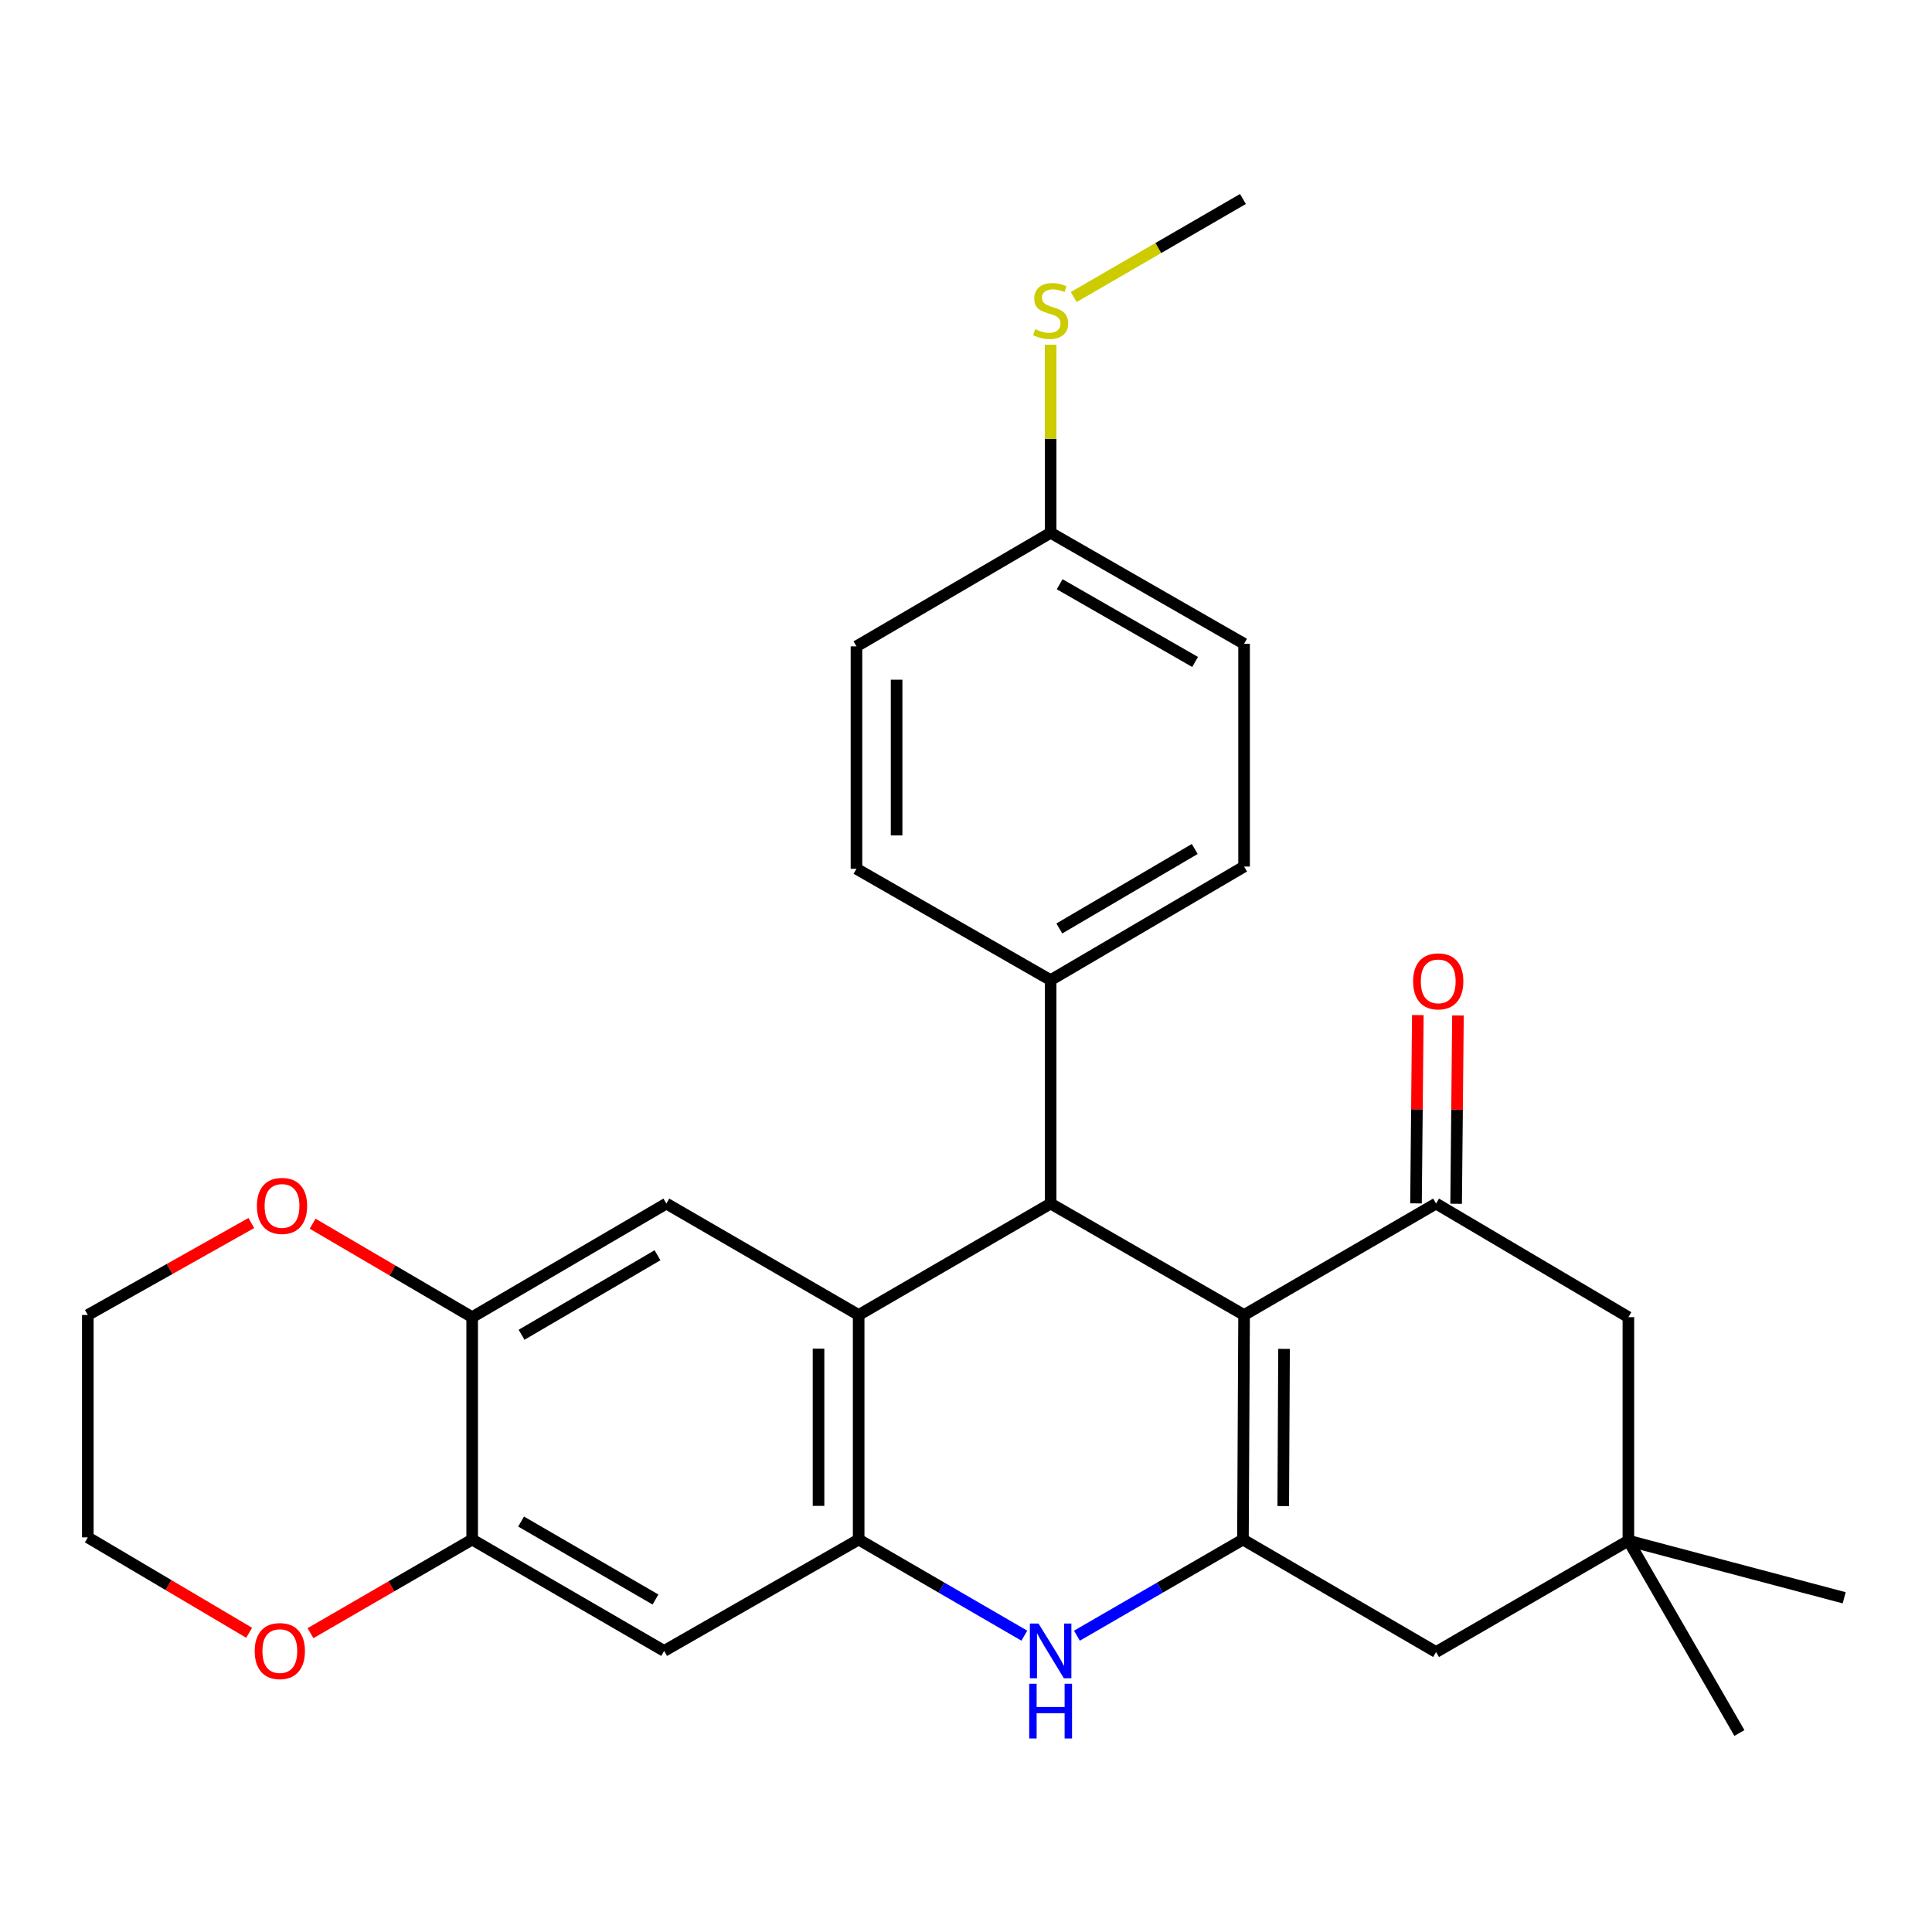 <?xml version='1.0' encoding='iso-8859-1'?>
<svg version='1.1' baseProfile='full'
              xmlns='http://www.w3.org/2000/svg'
                      xmlns:rdkit='http://www.rdkit.org/xml'
                      xmlns:xlink='http://www.w3.org/1999/xlink'
                  xml:space='preserve'
width='1000px' height='1000px' viewBox='0 0 1000 1000'>
<!-- END OF HEADER -->
<rect style='opacity:1.0;fill:#FFFFFF;stroke:none' width='1000' height='1000' x='0' y='0'> </rect>
<path class='bond-0' d='M 643.934,680.639 L 643.346,796.869' style='fill:none;fill-rule:evenodd;stroke:#000000;stroke-width:6px;stroke-linecap:butt;stroke-linejoin:miter;stroke-opacity:1' />
<path class='bond-0' d='M 664.615,698.179 L 664.203,779.539' style='fill:none;fill-rule:evenodd;stroke:#000000;stroke-width:6px;stroke-linecap:butt;stroke-linejoin:miter;stroke-opacity:1' />
<path class='bond-2' d='M 643.934,680.639 L 543.801,622.968' style='fill:none;fill-rule:evenodd;stroke:#000000;stroke-width:6px;stroke-linecap:butt;stroke-linejoin:miter;stroke-opacity:1' />
<path class='bond-5' d='M 643.934,680.639 L 743.306,622.968' style='fill:none;fill-rule:evenodd;stroke:#000000;stroke-width:6px;stroke-linecap:butt;stroke-linejoin:miter;stroke-opacity:1' />
<path class='bond-3' d='M 643.346,796.869 L 600.381,821.75' style='fill:none;fill-rule:evenodd;stroke:#000000;stroke-width:6px;stroke-linecap:butt;stroke-linejoin:miter;stroke-opacity:1' />
<path class='bond-3' d='M 600.381,821.75 L 557.417,846.631' style='fill:none;fill-rule:evenodd;stroke:#0000FF;stroke-width:6px;stroke-linecap:butt;stroke-linejoin:miter;stroke-opacity:1' />
<path class='bond-10' d='M 643.346,796.869 L 743.306,855.082' style='fill:none;fill-rule:evenodd;stroke:#000000;stroke-width:6px;stroke-linecap:butt;stroke-linejoin:miter;stroke-opacity:1' />
<path class='bond-1' d='M 444.441,680.639 L 543.801,622.968' style='fill:none;fill-rule:evenodd;stroke:#000000;stroke-width:6px;stroke-linecap:butt;stroke-linejoin:miter;stroke-opacity:1' />
<path class='bond-4' d='M 444.441,680.639 L 444.441,796.869' style='fill:none;fill-rule:evenodd;stroke:#000000;stroke-width:6px;stroke-linecap:butt;stroke-linejoin:miter;stroke-opacity:1' />
<path class='bond-4' d='M 423.671,698.073 L 423.671,779.434' style='fill:none;fill-rule:evenodd;stroke:#000000;stroke-width:6px;stroke-linecap:butt;stroke-linejoin:miter;stroke-opacity:1' />
<path class='bond-6' d='M 444.441,680.639 L 344.908,622.968' style='fill:none;fill-rule:evenodd;stroke:#000000;stroke-width:6px;stroke-linecap:butt;stroke-linejoin:miter;stroke-opacity:1' />
<path class='bond-13' d='M 543.801,622.968 L 543.801,507.304' style='fill:none;fill-rule:evenodd;stroke:#000000;stroke-width:6px;stroke-linecap:butt;stroke-linejoin:miter;stroke-opacity:1' />
<path class='bond-29' d='M 530.189,846.619 L 487.315,821.744' style='fill:none;fill-rule:evenodd;stroke:#0000FF;stroke-width:6px;stroke-linecap:butt;stroke-linejoin:miter;stroke-opacity:1' />
<path class='bond-29' d='M 487.315,821.744 L 444.441,796.869' style='fill:none;fill-rule:evenodd;stroke:#000000;stroke-width:6px;stroke-linecap:butt;stroke-linejoin:miter;stroke-opacity:1' />
<path class='bond-7' d='M 444.441,796.869 L 343.754,854.516' style='fill:none;fill-rule:evenodd;stroke:#000000;stroke-width:6px;stroke-linecap:butt;stroke-linejoin:miter;stroke-opacity:1' />
<path class='bond-12' d='M 743.306,622.968 L 842.85,681.77' style='fill:none;fill-rule:evenodd;stroke:#000000;stroke-width:6px;stroke-linecap:butt;stroke-linejoin:miter;stroke-opacity:1' />
<path class='bond-14' d='M 753.69,623.069 L 754.164,574.339' style='fill:none;fill-rule:evenodd;stroke:#000000;stroke-width:6px;stroke-linecap:butt;stroke-linejoin:miter;stroke-opacity:1' />
<path class='bond-14' d='M 754.164,574.339 L 754.638,525.608' style='fill:none;fill-rule:evenodd;stroke:#FF0000;stroke-width:6px;stroke-linecap:butt;stroke-linejoin:miter;stroke-opacity:1' />
<path class='bond-14' d='M 732.921,622.867 L 733.395,574.137' style='fill:none;fill-rule:evenodd;stroke:#000000;stroke-width:6px;stroke-linecap:butt;stroke-linejoin:miter;stroke-opacity:1' />
<path class='bond-14' d='M 733.395,574.137 L 733.869,525.406' style='fill:none;fill-rule:evenodd;stroke:#FF0000;stroke-width:6px;stroke-linecap:butt;stroke-linejoin:miter;stroke-opacity:1' />
<path class='bond-8' d='M 344.908,622.968 L 244.394,681.77' style='fill:none;fill-rule:evenodd;stroke:#000000;stroke-width:6px;stroke-linecap:butt;stroke-linejoin:miter;stroke-opacity:1' />
<path class='bond-8' d='M 340.318,649.716 L 269.959,690.877' style='fill:none;fill-rule:evenodd;stroke:#000000;stroke-width:6px;stroke-linecap:butt;stroke-linejoin:miter;stroke-opacity:1' />
<path class='bond-31' d='M 343.754,854.516 L 244.394,796.869' style='fill:none;fill-rule:evenodd;stroke:#000000;stroke-width:6px;stroke-linecap:butt;stroke-linejoin:miter;stroke-opacity:1' />
<path class='bond-31' d='M 339.273,827.904 L 269.721,787.551' style='fill:none;fill-rule:evenodd;stroke:#000000;stroke-width:6px;stroke-linecap:butt;stroke-linejoin:miter;stroke-opacity:1' />
<path class='bond-9' d='M 244.394,681.77 L 244.394,796.869' style='fill:none;fill-rule:evenodd;stroke:#000000;stroke-width:6px;stroke-linecap:butt;stroke-linejoin:miter;stroke-opacity:1' />
<path class='bond-15' d='M 244.394,681.77 L 203.107,657.578' style='fill:none;fill-rule:evenodd;stroke:#000000;stroke-width:6px;stroke-linecap:butt;stroke-linejoin:miter;stroke-opacity:1' />
<path class='bond-15' d='M 203.107,657.578 L 161.82,633.387' style='fill:none;fill-rule:evenodd;stroke:#FF0000;stroke-width:6px;stroke-linecap:butt;stroke-linejoin:miter;stroke-opacity:1' />
<path class='bond-16' d='M 244.394,796.869 L 202.554,821.096' style='fill:none;fill-rule:evenodd;stroke:#000000;stroke-width:6px;stroke-linecap:butt;stroke-linejoin:miter;stroke-opacity:1' />
<path class='bond-16' d='M 202.554,821.096 L 160.714,845.323' style='fill:none;fill-rule:evenodd;stroke:#FF0000;stroke-width:6px;stroke-linecap:butt;stroke-linejoin:miter;stroke-opacity:1' />
<path class='bond-28' d='M 743.306,855.082 L 842.85,797.434' style='fill:none;fill-rule:evenodd;stroke:#000000;stroke-width:6px;stroke-linecap:butt;stroke-linejoin:miter;stroke-opacity:1' />
<path class='bond-11' d='M 842.85,797.434 L 842.85,681.77' style='fill:none;fill-rule:evenodd;stroke:#000000;stroke-width:6px;stroke-linecap:butt;stroke-linejoin:miter;stroke-opacity:1' />
<path class='bond-23' d='M 842.85,797.434 L 900.313,897.002' style='fill:none;fill-rule:evenodd;stroke:#000000;stroke-width:6px;stroke-linecap:butt;stroke-linejoin:miter;stroke-opacity:1' />
<path class='bond-24' d='M 842.85,797.434 L 954.545,827.008' style='fill:none;fill-rule:evenodd;stroke:#000000;stroke-width:6px;stroke-linecap:butt;stroke-linejoin:miter;stroke-opacity:1' />
<path class='bond-17' d='M 543.801,507.304 L 643.934,448.526' style='fill:none;fill-rule:evenodd;stroke:#000000;stroke-width:6px;stroke-linecap:butt;stroke-linejoin:miter;stroke-opacity:1' />
<path class='bond-17' d='M 548.307,480.575 L 618.4,439.431' style='fill:none;fill-rule:evenodd;stroke:#000000;stroke-width:6px;stroke-linecap:butt;stroke-linejoin:miter;stroke-opacity:1' />
<path class='bond-18' d='M 543.801,507.304 L 443.31,449.68' style='fill:none;fill-rule:evenodd;stroke:#000000;stroke-width:6px;stroke-linecap:butt;stroke-linejoin:miter;stroke-opacity:1' />
<path class='bond-26' d='M 130.085,633.033 L 87.77,656.836' style='fill:none;fill-rule:evenodd;stroke:#FF0000;stroke-width:6px;stroke-linecap:butt;stroke-linejoin:miter;stroke-opacity:1' />
<path class='bond-26' d='M 87.77,656.836 L 45.455,680.639' style='fill:none;fill-rule:evenodd;stroke:#000000;stroke-width:6px;stroke-linecap:butt;stroke-linejoin:miter;stroke-opacity:1' />
<path class='bond-32' d='M 128.951,845.12 L 87.203,820.429' style='fill:none;fill-rule:evenodd;stroke:#FF0000;stroke-width:6px;stroke-linecap:butt;stroke-linejoin:miter;stroke-opacity:1' />
<path class='bond-32' d='M 87.203,820.429 L 45.455,795.738' style='fill:none;fill-rule:evenodd;stroke:#000000;stroke-width:6px;stroke-linecap:butt;stroke-linejoin:miter;stroke-opacity:1' />
<path class='bond-21' d='M 643.934,448.526 L 643.934,333.231' style='fill:none;fill-rule:evenodd;stroke:#000000;stroke-width:6px;stroke-linecap:butt;stroke-linejoin:miter;stroke-opacity:1' />
<path class='bond-22' d='M 443.31,449.68 L 443.31,334.546' style='fill:none;fill-rule:evenodd;stroke:#000000;stroke-width:6px;stroke-linecap:butt;stroke-linejoin:miter;stroke-opacity:1' />
<path class='bond-22' d='M 464.08,432.41 L 464.08,351.816' style='fill:none;fill-rule:evenodd;stroke:#000000;stroke-width:6px;stroke-linecap:butt;stroke-linejoin:miter;stroke-opacity:1' />
<path class='bond-19' d='M 543.801,275.768 L 443.31,334.546' style='fill:none;fill-rule:evenodd;stroke:#000000;stroke-width:6px;stroke-linecap:butt;stroke-linejoin:miter;stroke-opacity:1' />
<path class='bond-20' d='M 543.801,275.768 L 543.801,227.097' style='fill:none;fill-rule:evenodd;stroke:#000000;stroke-width:6px;stroke-linecap:butt;stroke-linejoin:miter;stroke-opacity:1' />
<path class='bond-20' d='M 543.801,227.097 L 543.801,178.426' style='fill:none;fill-rule:evenodd;stroke:#CCCC00;stroke-width:6px;stroke-linecap:butt;stroke-linejoin:miter;stroke-opacity:1' />
<path class='bond-30' d='M 543.801,275.768 L 643.934,333.231' style='fill:none;fill-rule:evenodd;stroke:#000000;stroke-width:6px;stroke-linecap:butt;stroke-linejoin:miter;stroke-opacity:1' />
<path class='bond-30' d='M 548.483,302.401 L 618.576,342.625' style='fill:none;fill-rule:evenodd;stroke:#000000;stroke-width:6px;stroke-linecap:butt;stroke-linejoin:miter;stroke-opacity:1' />
<path class='bond-27' d='M 555.757,153.742 L 599.551,128.37' style='fill:none;fill-rule:evenodd;stroke:#CCCC00;stroke-width:6px;stroke-linecap:butt;stroke-linejoin:miter;stroke-opacity:1' />
<path class='bond-27' d='M 599.551,128.37 L 643.346,102.998' style='fill:none;fill-rule:evenodd;stroke:#000000;stroke-width:6px;stroke-linecap:butt;stroke-linejoin:miter;stroke-opacity:1' />
<path class='bond-25' d='M 45.455,795.738 L 45.455,680.639' style='fill:none;fill-rule:evenodd;stroke:#000000;stroke-width:6px;stroke-linecap:butt;stroke-linejoin:miter;stroke-opacity:1' />
<path  class='atom-4' d='M 537.541 840.356
L 546.821 855.356
Q 547.741 856.836, 549.221 859.516
Q 550.701 862.196, 550.781 862.356
L 550.781 840.356
L 554.541 840.356
L 554.541 868.676
L 550.661 868.676
L 540.701 852.276
Q 539.541 850.356, 538.301 848.156
Q 537.101 845.956, 536.741 845.276
L 536.741 868.676
L 533.061 868.676
L 533.061 840.356
L 537.541 840.356
' fill='#0000FF'/>
<path  class='atom-4' d='M 532.721 871.508
L 536.561 871.508
L 536.561 883.548
L 551.041 883.548
L 551.041 871.508
L 554.881 871.508
L 554.881 899.828
L 551.041 899.828
L 551.041 886.748
L 536.561 886.748
L 536.561 899.828
L 532.721 899.828
L 532.721 871.508
' fill='#0000FF'/>
<path  class='atom-15' d='M 731.425 507.949
Q 731.425 501.149, 734.785 497.349
Q 738.145 493.549, 744.425 493.549
Q 750.705 493.549, 754.065 497.349
Q 757.425 501.149, 757.425 507.949
Q 757.425 514.829, 754.025 518.749
Q 750.625 522.629, 744.425 522.629
Q 738.185 522.629, 734.785 518.749
Q 731.425 514.869, 731.425 507.949
M 744.425 519.429
Q 748.745 519.429, 751.065 516.549
Q 753.425 513.629, 753.425 507.949
Q 753.425 502.389, 751.065 499.589
Q 748.745 496.749, 744.425 496.749
Q 740.105 496.749, 737.745 499.549
Q 735.425 502.349, 735.425 507.949
Q 735.425 513.669, 737.745 516.549
Q 740.105 519.429, 744.425 519.429
' fill='#FF0000'/>
<path  class='atom-16' d='M 132.968 624.179
Q 132.968 617.379, 136.328 613.579
Q 139.688 609.779, 145.968 609.779
Q 152.248 609.779, 155.608 613.579
Q 158.968 617.379, 158.968 624.179
Q 158.968 631.059, 155.568 634.979
Q 152.168 638.859, 145.968 638.859
Q 139.728 638.859, 136.328 634.979
Q 132.968 631.099, 132.968 624.179
M 145.968 635.659
Q 150.288 635.659, 152.608 632.779
Q 154.968 629.859, 154.968 624.179
Q 154.968 618.619, 152.608 615.819
Q 150.288 612.979, 145.968 612.979
Q 141.648 612.979, 139.288 615.779
Q 136.968 618.579, 136.968 624.179
Q 136.968 629.899, 139.288 632.779
Q 141.648 635.659, 145.968 635.659
' fill='#FF0000'/>
<path  class='atom-17' d='M 131.838 854.596
Q 131.838 847.796, 135.198 843.996
Q 138.558 840.196, 144.838 840.196
Q 151.118 840.196, 154.478 843.996
Q 157.838 847.796, 157.838 854.596
Q 157.838 861.476, 154.438 865.396
Q 151.038 869.276, 144.838 869.276
Q 138.598 869.276, 135.198 865.396
Q 131.838 861.516, 131.838 854.596
M 144.838 866.076
Q 149.158 866.076, 151.478 863.196
Q 153.838 860.276, 153.838 854.596
Q 153.838 849.036, 151.478 846.236
Q 149.158 843.396, 144.838 843.396
Q 140.518 843.396, 138.158 846.196
Q 135.838 848.996, 135.838 854.596
Q 135.838 860.316, 138.158 863.196
Q 140.518 866.076, 144.838 866.076
' fill='#FF0000'/>
<path  class='atom-21' d='M 535.801 170.389
Q 536.121 170.509, 537.441 171.069
Q 538.761 171.629, 540.201 171.989
Q 541.681 172.309, 543.121 172.309
Q 545.801 172.309, 547.361 171.029
Q 548.921 169.709, 548.921 167.429
Q 548.921 165.869, 548.121 164.909
Q 547.361 163.949, 546.161 163.429
Q 544.961 162.909, 542.961 162.309
Q 540.441 161.549, 538.921 160.829
Q 537.441 160.109, 536.361 158.589
Q 535.321 157.069, 535.321 154.509
Q 535.321 150.949, 537.721 148.749
Q 540.161 146.549, 544.961 146.549
Q 548.241 146.549, 551.961 148.109
L 551.041 151.189
Q 547.641 149.789, 545.081 149.789
Q 542.321 149.789, 540.801 150.949
Q 539.281 152.069, 539.321 154.029
Q 539.321 155.549, 540.081 156.469
Q 540.881 157.389, 542.001 157.909
Q 543.161 158.429, 545.081 159.029
Q 547.641 159.829, 549.161 160.629
Q 550.681 161.429, 551.761 163.069
Q 552.881 164.669, 552.881 167.429
Q 552.881 171.349, 550.241 173.469
Q 547.641 175.549, 543.281 175.549
Q 540.761 175.549, 538.841 174.989
Q 536.961 174.469, 534.721 173.549
L 535.801 170.389
' fill='#CCCC00'/>
</svg>
